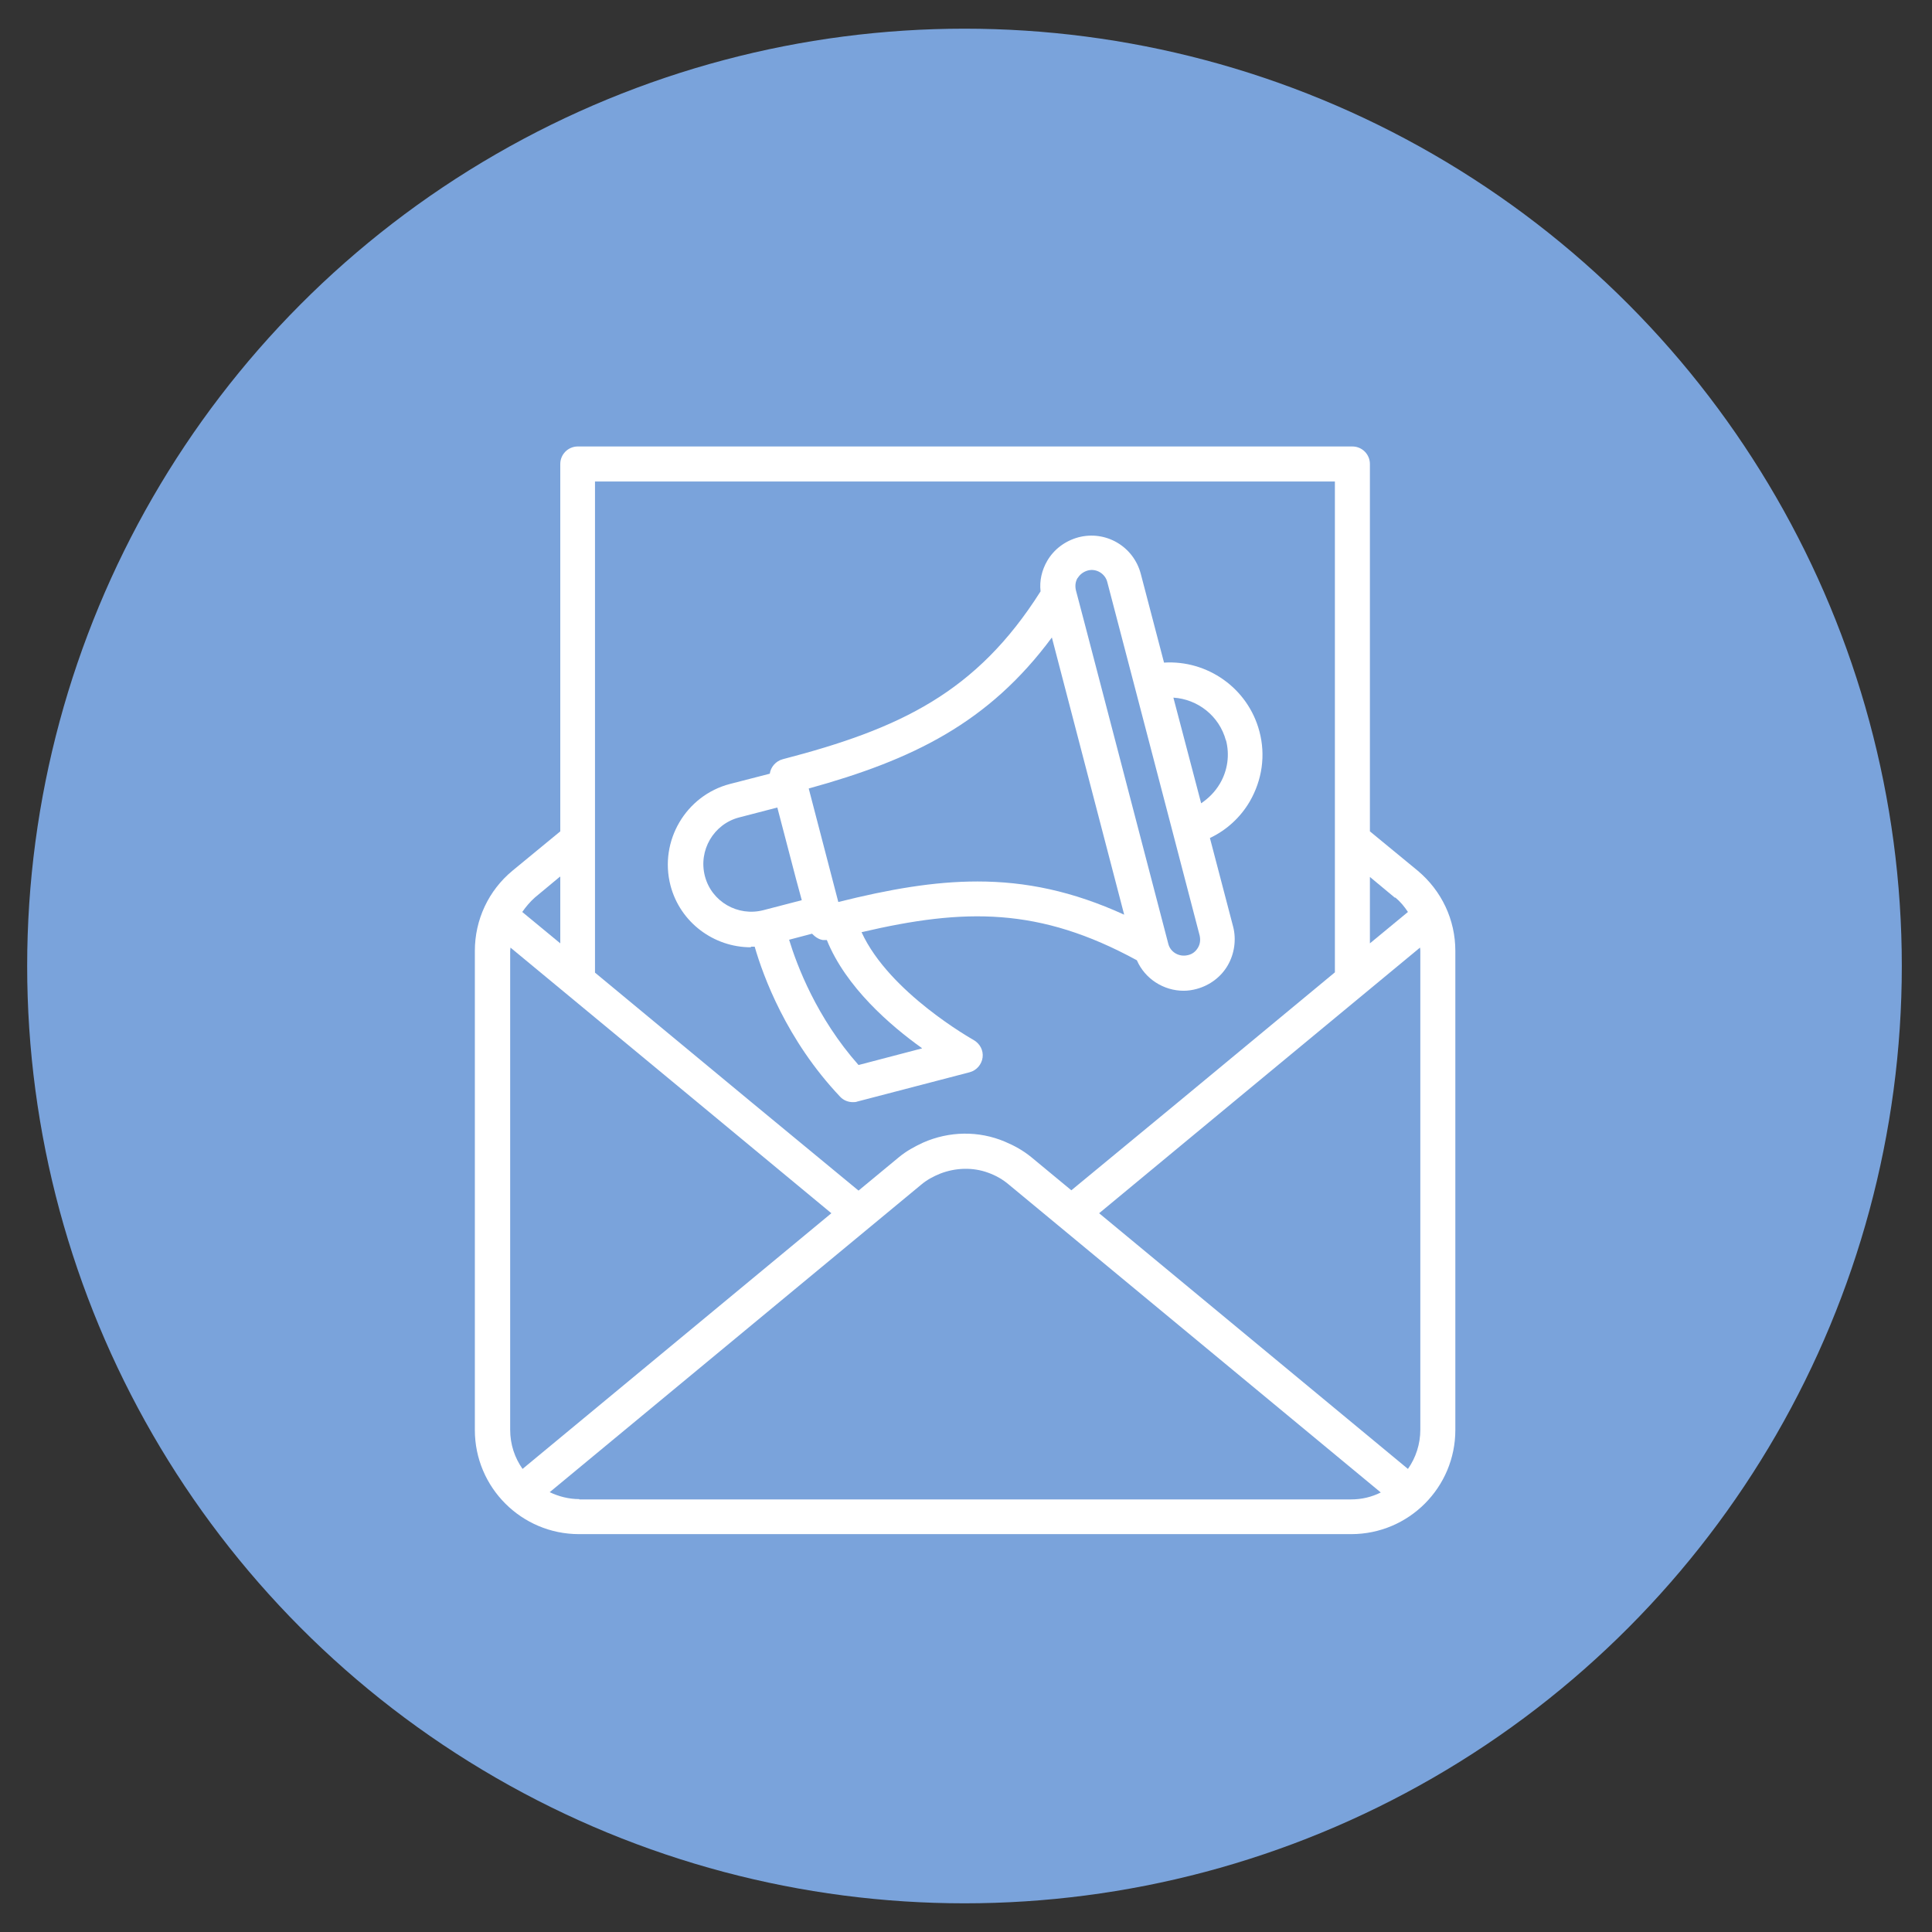 <svg xmlns="http://www.w3.org/2000/svg" viewBox="0 0 64 64"><rect x="0" y="0" width="64" height="64" fill="#333333" stroke="none"/><defs><style> .st0 { fill: #fff; } .st1 { fill: #7aa3db; } </style></defs><g id="Layer_3"><circle class="st1" cx="31.95" cy="32" r="31.05"></circle></g><g id="Layer_2"><path class="st0" d="M19.19,50.82h25.57c1.91,0,3.45-1.55,3.45-3.45v-15.87c0-1.03-.45-1.99-1.25-2.66l-1.58-1.3v-12.17c0-.32-.26-.58-.58-.58h-25.66c-.32,0-.58.26-.58.58v12.17l-1.58,1.3c-.8.66-1.25,1.63-1.25,2.66v15.87c0,1.91,1.55,3.45,3.45,3.45ZM22.94,36.38l4.6,3.81-10.23,8.47c-.26-.37-.41-.81-.41-1.3v-15.87s.01-.07.01-.1l6.03,4.99h0ZM47.04,31.39s.01.07.01.1v15.87c0,.48-.15.93-.41,1.3l-10.23-8.47,4.6-3.81,6.03-4.99h0ZM19.19,49.66c-.35,0-.69-.09-.98-.23l12.31-10.19c.19-.16.4-.27.62-.36.51-.2,1.09-.22,1.6-.03.25.09.48.22.69.4l12.31,10.19c-.3.15-.63.23-.98.23h-25.57ZM46.22,29.73c.17.14.3.3.42.48l-1.26,1.04v-2.2l.83.69ZM19.72,15.95h24.5v16.26l-5.18,4.29-3.55,2.93-1.33-1.1c-.27-.22-.56-.38-.87-.51-.87-.37-1.85-.35-2.71.03-.28.13-.56.28-.81.49l-1.33,1.1-3.55-2.93-5.18-4.29V15.95h0ZM18.56,29.05v2.2l-1.26-1.04c.12-.17.26-.34.42-.48l.83-.69h0Z"></path><path class="st0" d="M24.88,31.36s.08,0,.12,0c.28.97,1.05,3.09,2.83,4.97.11.12.27.18.42.18.05,0,.1,0,.15-.02l3.72-.97c.23-.06.4-.26.43-.49.03-.24-.09-.46-.3-.58-.03-.02-2.79-1.56-3.71-3.57,3.42-.8,5.89-.83,9.12.93.27.62.89,1.01,1.55,1.01.14,0,.28-.02.43-.06.44-.12.81-.4,1.03-.78s.29-.85.18-1.28l-.77-2.94c.55-.26,1.01-.68,1.32-1.21.41-.71.53-1.53.32-2.32-.38-1.44-1.73-2.37-3.16-2.28l-.77-2.94c-.24-.91-1.16-1.45-2.07-1.21q-.6.15,0,0c-.44.12-.81.4-1.03.78-.18.31-.26.66-.22,1.01-2.12,3.35-4.65,4.55-8.54,5.56-.23.06-.4.26-.43.48l-1.32.34c-1.46.38-2.35,1.89-1.97,3.36.32,1.23,1.44,2.05,2.66,2.05h0ZM30.54,34.73l-2.1.55c-1.39-1.57-2.04-3.3-2.3-4.15l.76-.2s.09.09.14.12c.02.01.03.02.05.03.05.03.11.05.17.06h.03s.07,0,.1,0c.63,1.56,2.1,2.83,3.15,3.58h0ZM40.61,24.51c.13.49.06,1.01-.2,1.45-.16.27-.37.48-.62.65l-.92-3.5c.8.05,1.52.6,1.74,1.42h0ZM35.7,19.15c.07-.12.19-.21.33-.25.28-.08.58.1.65.38l.9,3.44h0s1.26,4.82,1.26,4.82h0s.9,3.45.9,3.45c.03.14.02.28-.06.41s-.19.21-.33.24c-.28.07-.58-.09-.65-.38h0s-2.76-10.57-2.76-10.57l-.3-1.14c-.03-.14-.02-.28.06-.41h.01ZM34.84,21.1l2.4,9.2c-1.71-.78-3.26-1.1-4.86-1.1-1.45,0-2.93.26-4.61.68l-.98-3.76c3.44-.95,5.96-2.17,8.06-5.01h0ZM24.48,27.08l1.27-.33.62,2.37.19.7-1.27.33c-.85.22-1.72-.28-1.94-1.13-.22-.85.29-1.72,1.13-1.94Z"></path></g></svg>
